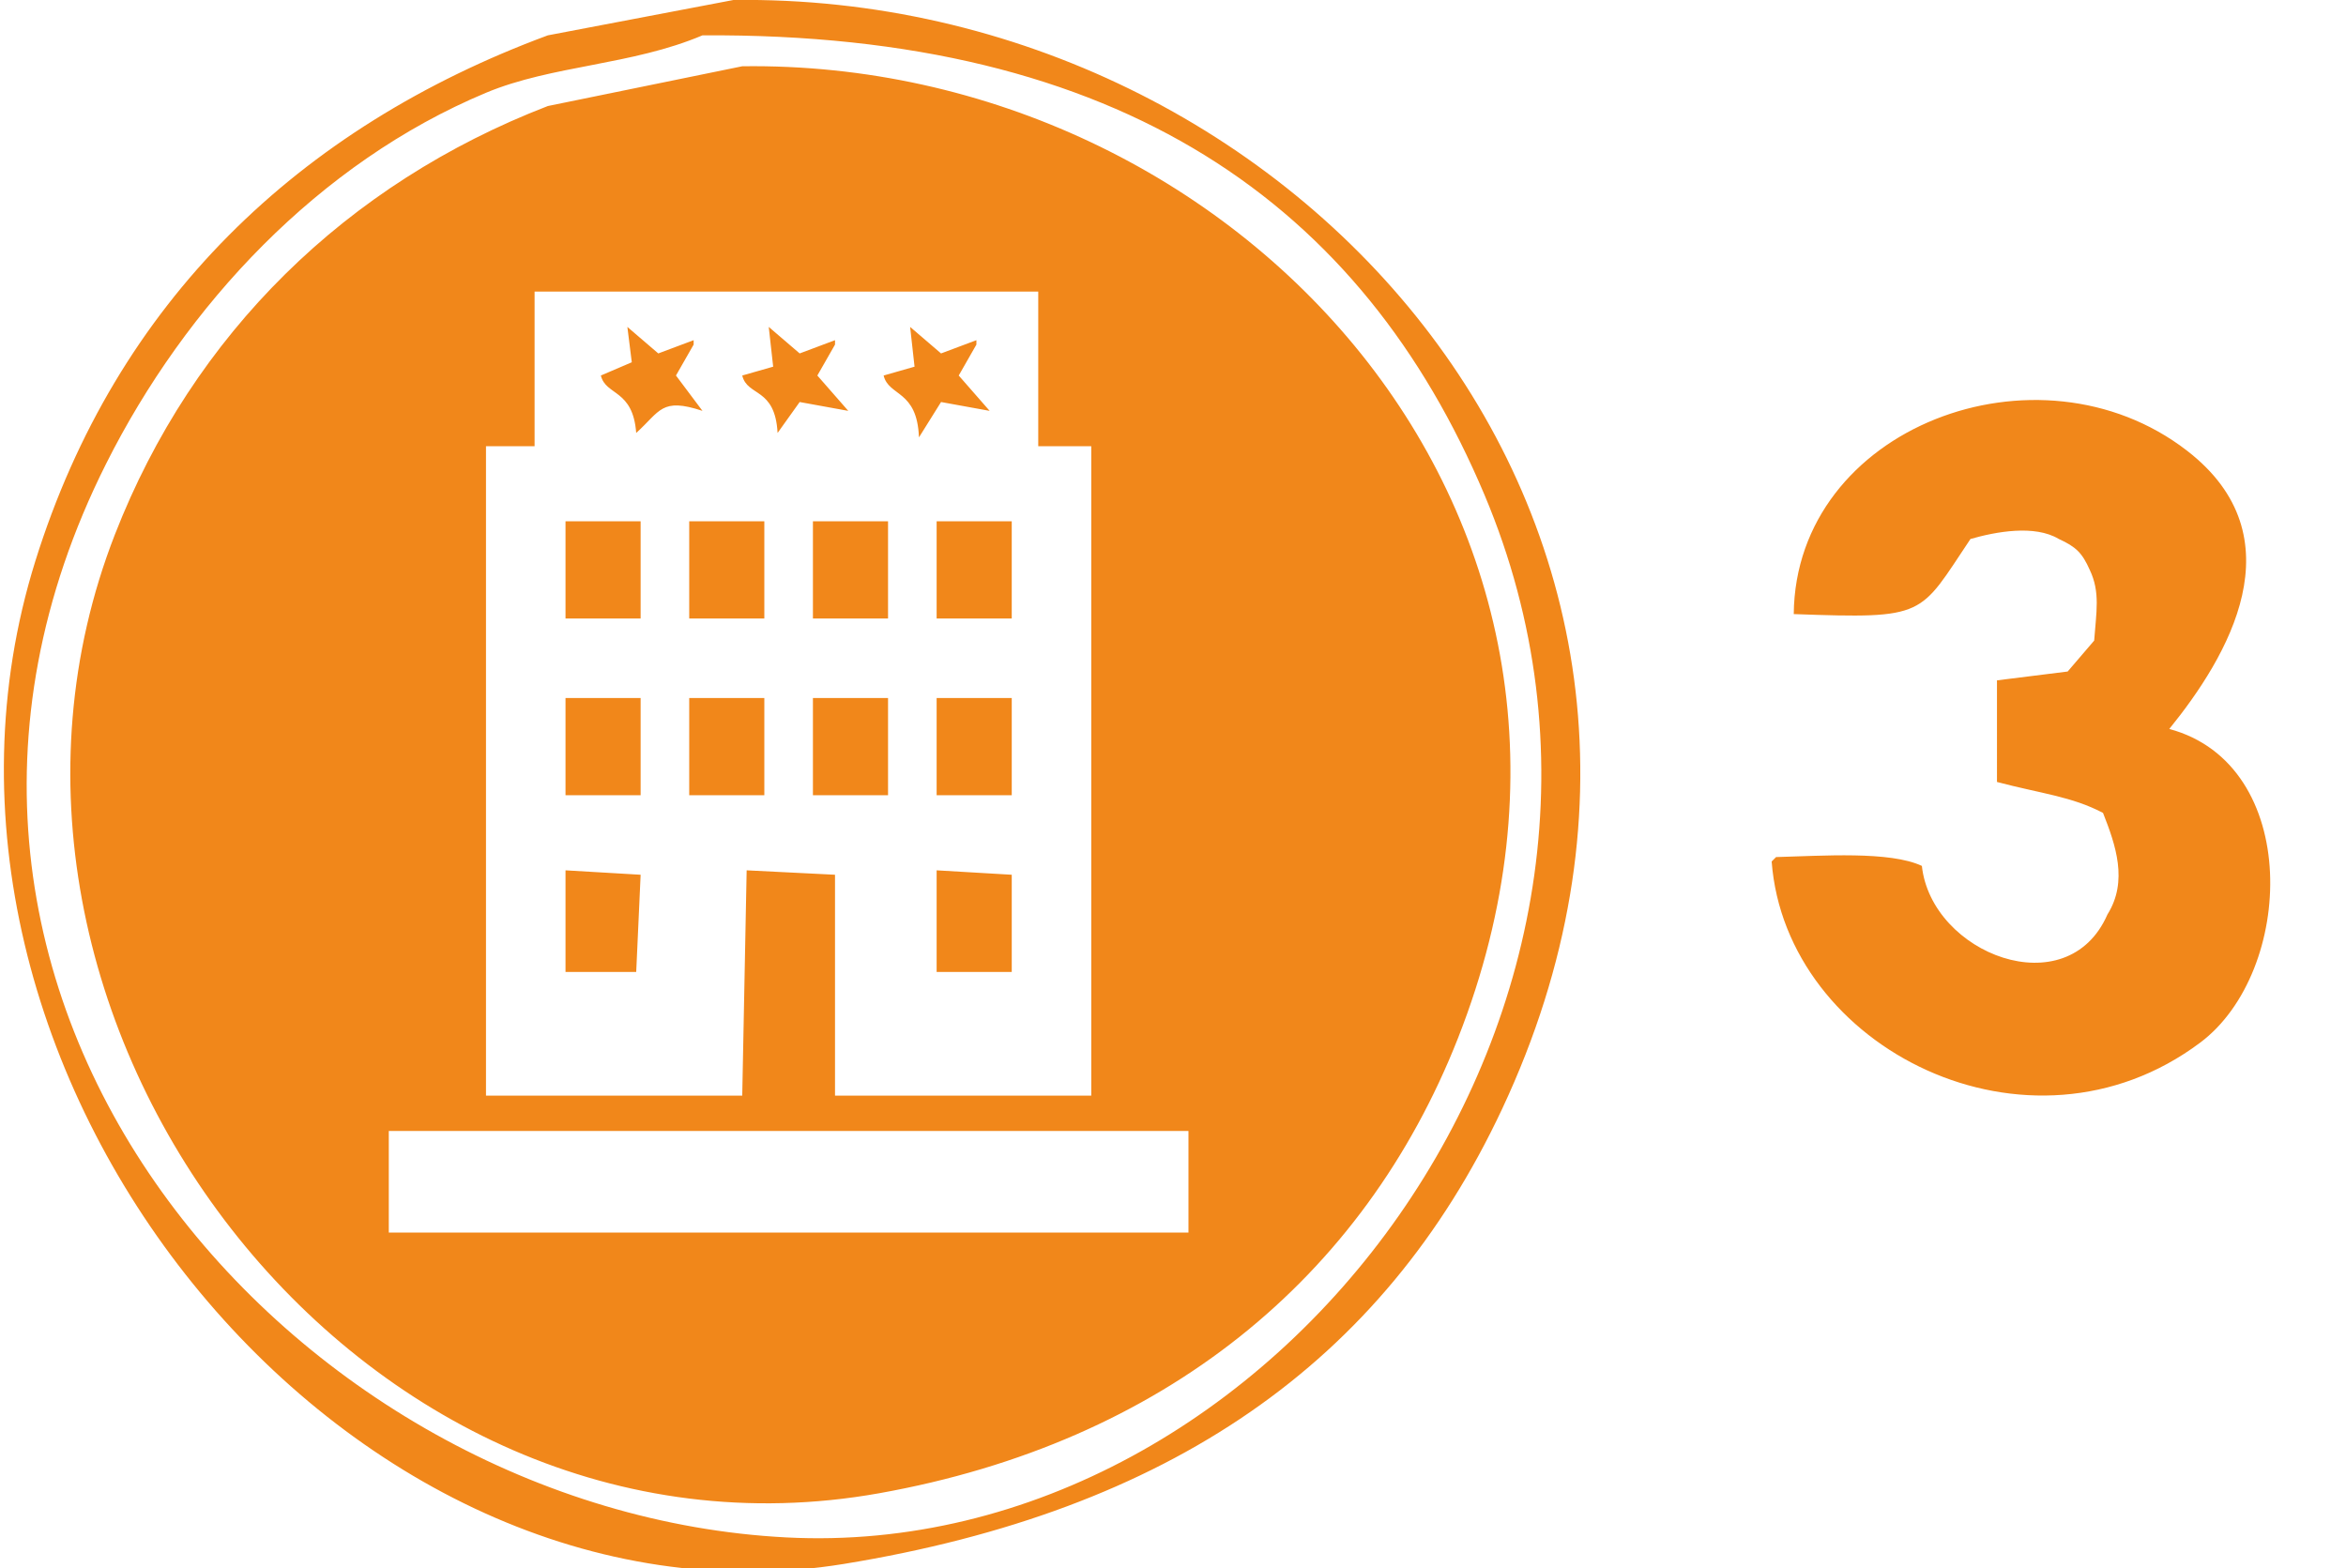 <svg xmlns="http://www.w3.org/2000/svg" xmlns:xlink="http://www.w3.org/1999/xlink" width="127.015" height="84.916" viewBox="0 0 531 355"><defs><style>
      .cls-1 {
        fill: #f1871a;
        fill-rule: evenodd;
      }
    </style></defs><image x="1" width="515" height="354"></image><path id="Color_Fill_1" data-name="Color Fill 1" class="cls-1" d="M166,0C293.592-1.692,401.3,120.259,340,251c-27.057,57.706-75.485,91.01-149,103C78.007,372.428-27.92,242.062,8,127,26.315,68.331,67.68,28.84,124,8Zm-7,8c-15.987,6.781-34.074,6.755-49,13C72.117,36.85,42.019,69.1,24,105-36.671,225.879,66.857,342.28,178,348c110.608,5.692,206.371-121.287,158-236C308.347,46.421,253.972,7.366,159,8Zm9,7c111.311-1.54,208.425,102.043,162,220-21.365,54.284-66.635,91.5-131,103C80.9,359.1-16.326,229.636,26,121c17.7-45.423,52.423-79.409,98-97ZM121,66v35H110V248h58q0.5-25.5,1-51l20,1v50h58V101H235V66H121Zm21,8,7,6,8-3v1l-4,7,6,8c-9.34-3.089-9.532.058-15,5-0.738-9.966-6.884-8.383-8-13l7-3Q142.5,78,142,74Zm32,0,7,6,8-3v1l-4,7,7,8-11-2-5,7c-0.563-10.4-6.827-8.161-8-13l7-2Q174.5,78.5,174,74Zm32,0,7,6,8-3v1l-4,7,7,8-11-2-5,8c-0.413-10.809-6.835-9.207-8-14l7-2Q206.5,78.5,206,74Zm246,80,16-2,6-7c0.465-6.436,1.417-10.946-1-16-1.713-3.881-3.161-5.246-7-7-5.479-3.287-14.247-1.647-20,0-11.727,17.476-9.729,18.094-40,17,0.408-42.313,55.366-62.972,89-37,25.416,19.627,9.214,46.711-4,63,30.018,8.066,28.439,54.934,7,71-38.778,29.059-93.8,1.3-97-41l1-1c10.479-.275,25.768-1.4,33,2,2.168,19.9,32.9,31.826,42,11,4.751-7.567,1.835-15.8-1-23-7.11-3.733-14.029-4.366-24-7V154ZM128,118h17v22H128V118Zm28,0h17v22H156V118Zm28,0h17v22H184V118Zm28,0h17v22H212V118Zm-84,40h17v22H128V158Zm28,0h17v22H156V158Zm28,0h17v22H184V158Zm28,0h17v22H212V158Zm-84,39,17,1q-0.5,11-1,22H128V197Zm84,0,17,1v22H212V197ZM88,256v23H269V256H88Z"></path></svg>